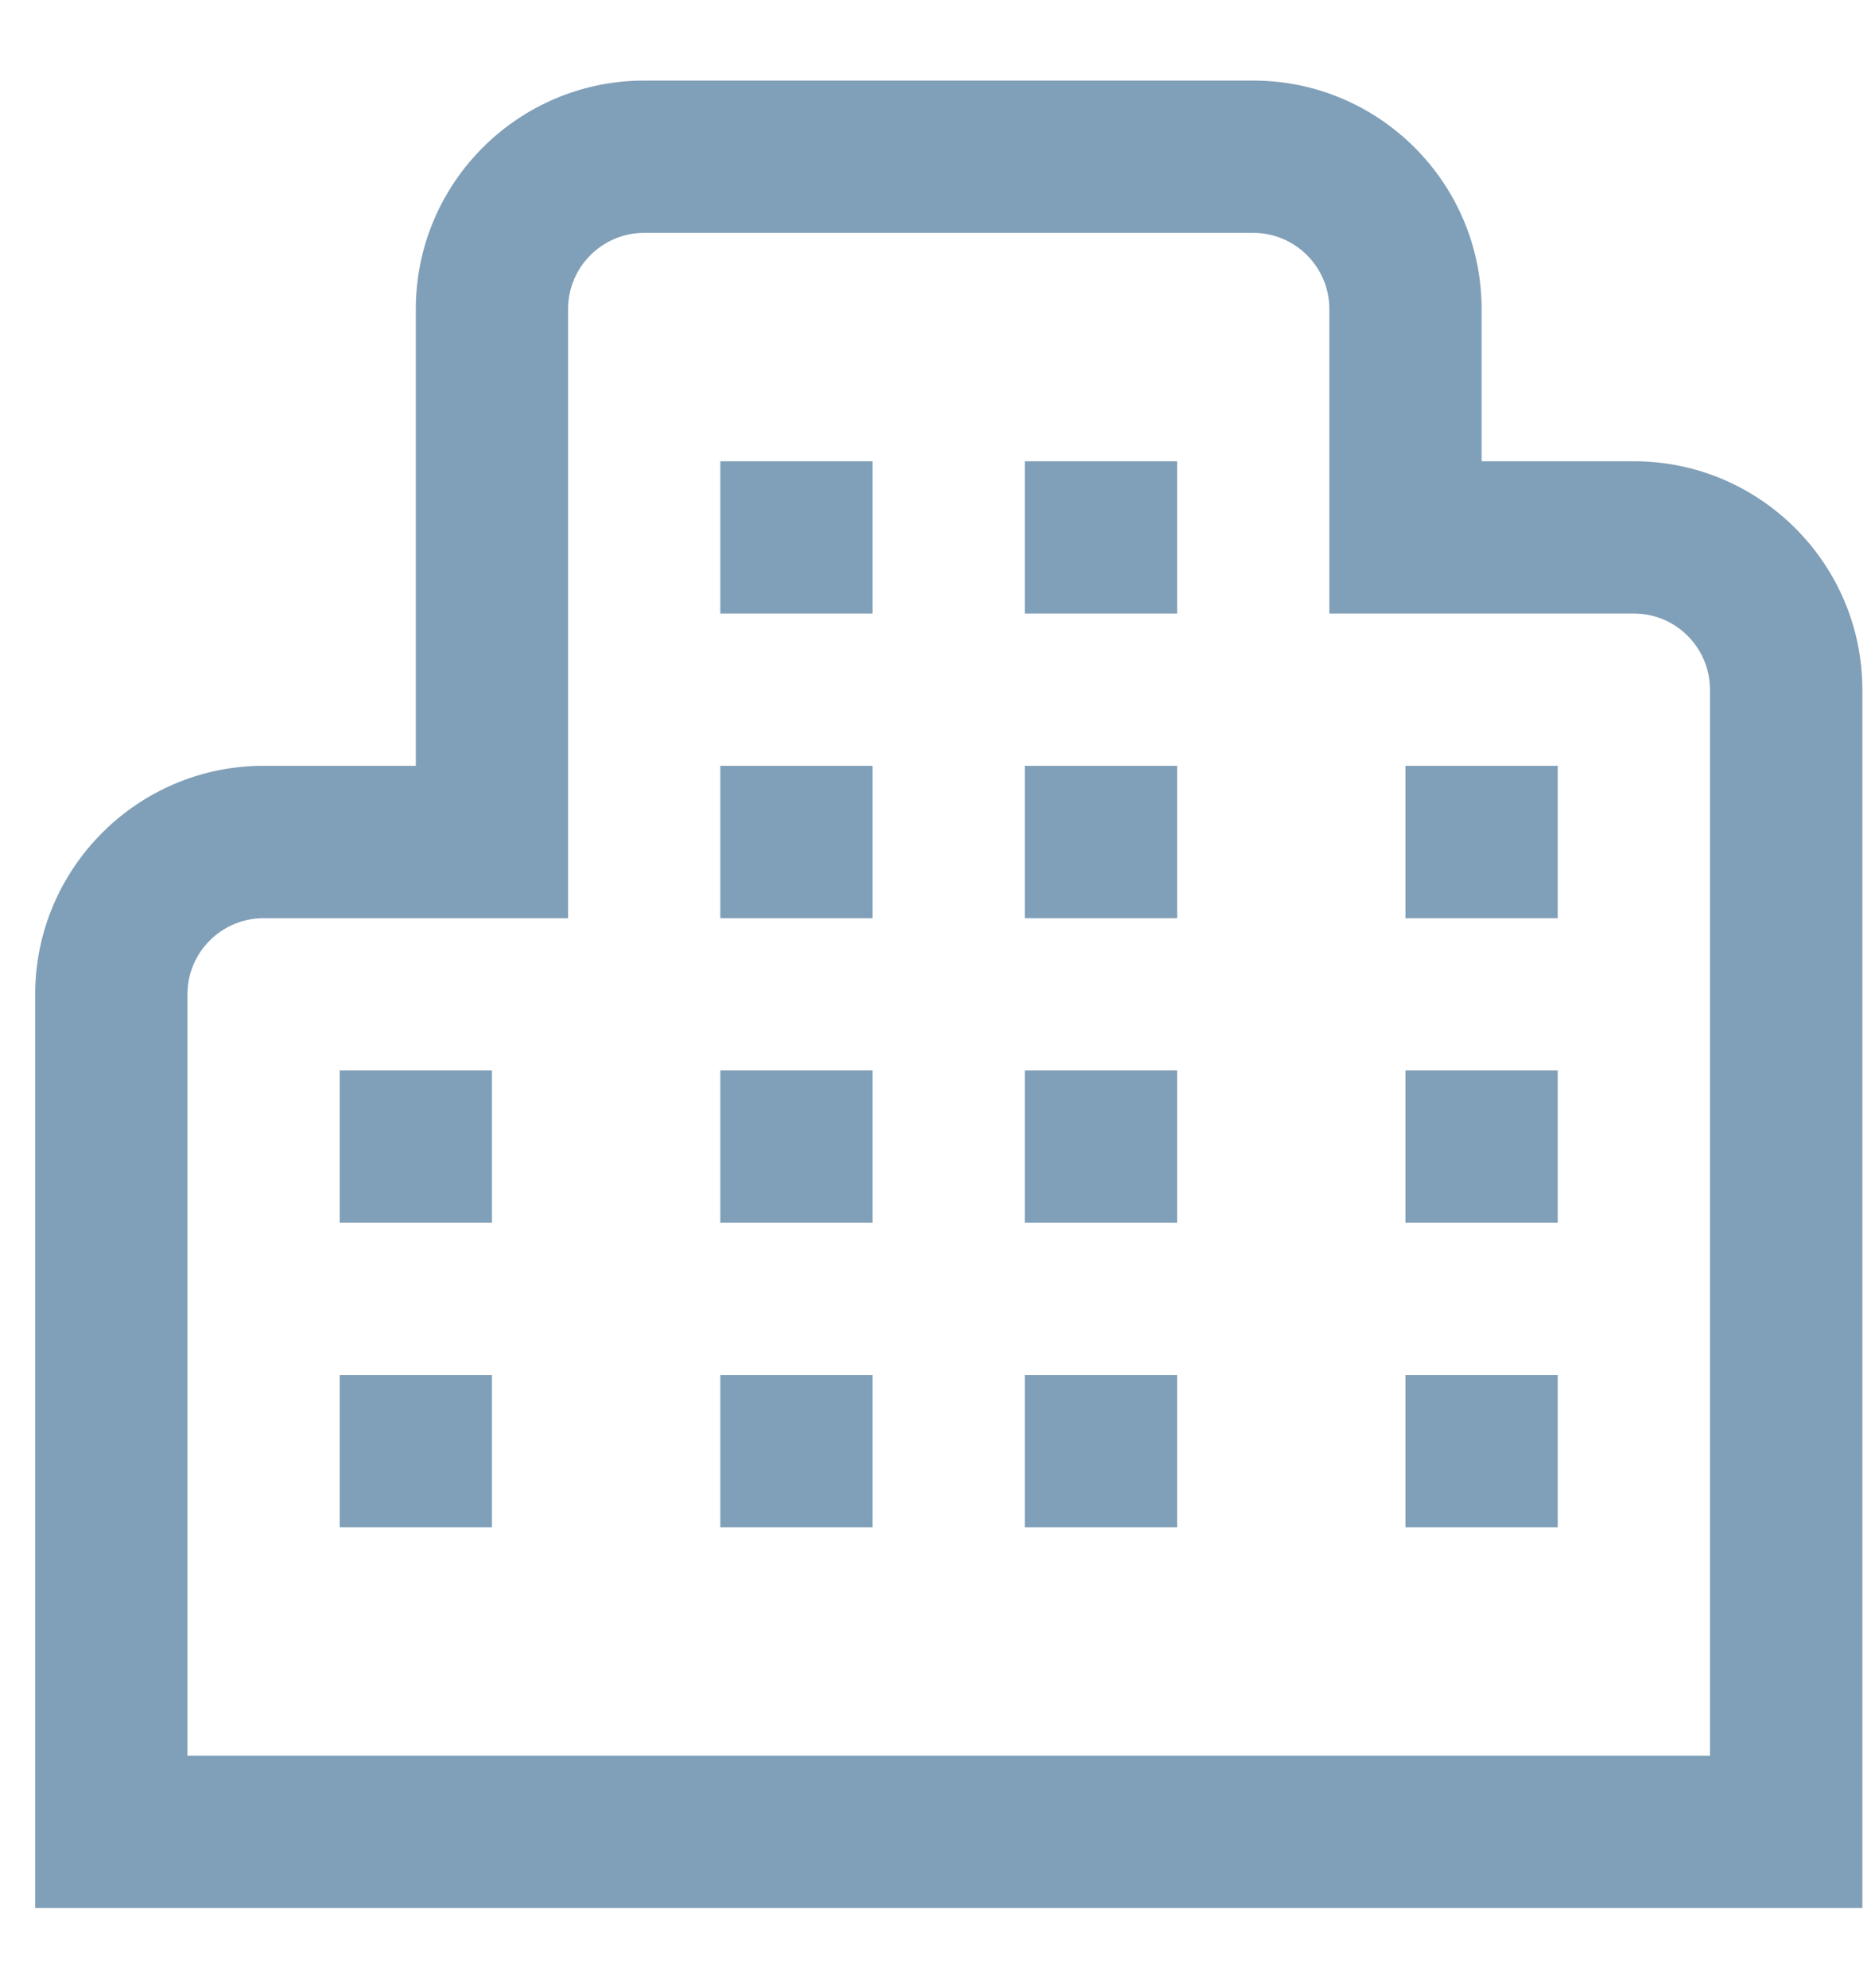 <svg width="16" height="17" viewBox="0 0 16 17" fill="none" xmlns="http://www.w3.org/2000/svg">
<g clip-path="url(#clip0_7_194)">
<path d="M7.462 10.455H6.16V9.153H7.462V10.455ZM10.066 9.153H8.764V10.455H10.066V9.153ZM7.462 11.757H6.16V13.059H7.462V11.757ZM10.066 11.757H8.764V13.059H10.066V11.757ZM7.462 3.944H6.16V5.246H7.462V3.944ZM10.066 3.944H8.764V5.246H10.066V3.944ZM7.462 6.548H6.16V7.851H7.462V6.548ZM10.066 6.548H8.764V7.851H10.066V6.548ZM15.926 5.897C15.926 4.821 15.049 3.944 13.973 3.944H12.67V2.642C12.67 1.565 11.794 0.689 10.717 0.689H5.509C4.432 0.689 3.556 1.565 3.556 2.642V6.548H2.254C1.177 6.548 0.301 7.425 0.301 8.502V16.314H15.926V5.897ZM1.603 8.502C1.603 8.142 1.895 7.851 2.254 7.851H4.858V2.642C4.858 2.283 5.15 1.991 5.509 1.991H10.717C11.076 1.991 11.368 2.283 11.368 2.642V5.246H13.973C14.331 5.246 14.623 5.538 14.623 5.897V15.012H1.603V8.502ZM13.321 9.153H12.019V10.455H13.321V9.153ZM13.321 11.757H12.019V13.059H13.321V11.757ZM4.207 9.153H2.905V10.455H4.207V9.153ZM4.207 11.757H2.905V13.059H4.207V11.757ZM13.321 6.548H12.019V7.851H13.321V6.548Z" fill="#809FB8"/>
</g>
<defs>
<clipPath id="clip0_7_194">
<rect width="15.625" height="15.625" fill="white" transform="translate(0.301 0.689)"/>
</clipPath>
</defs>
</svg>